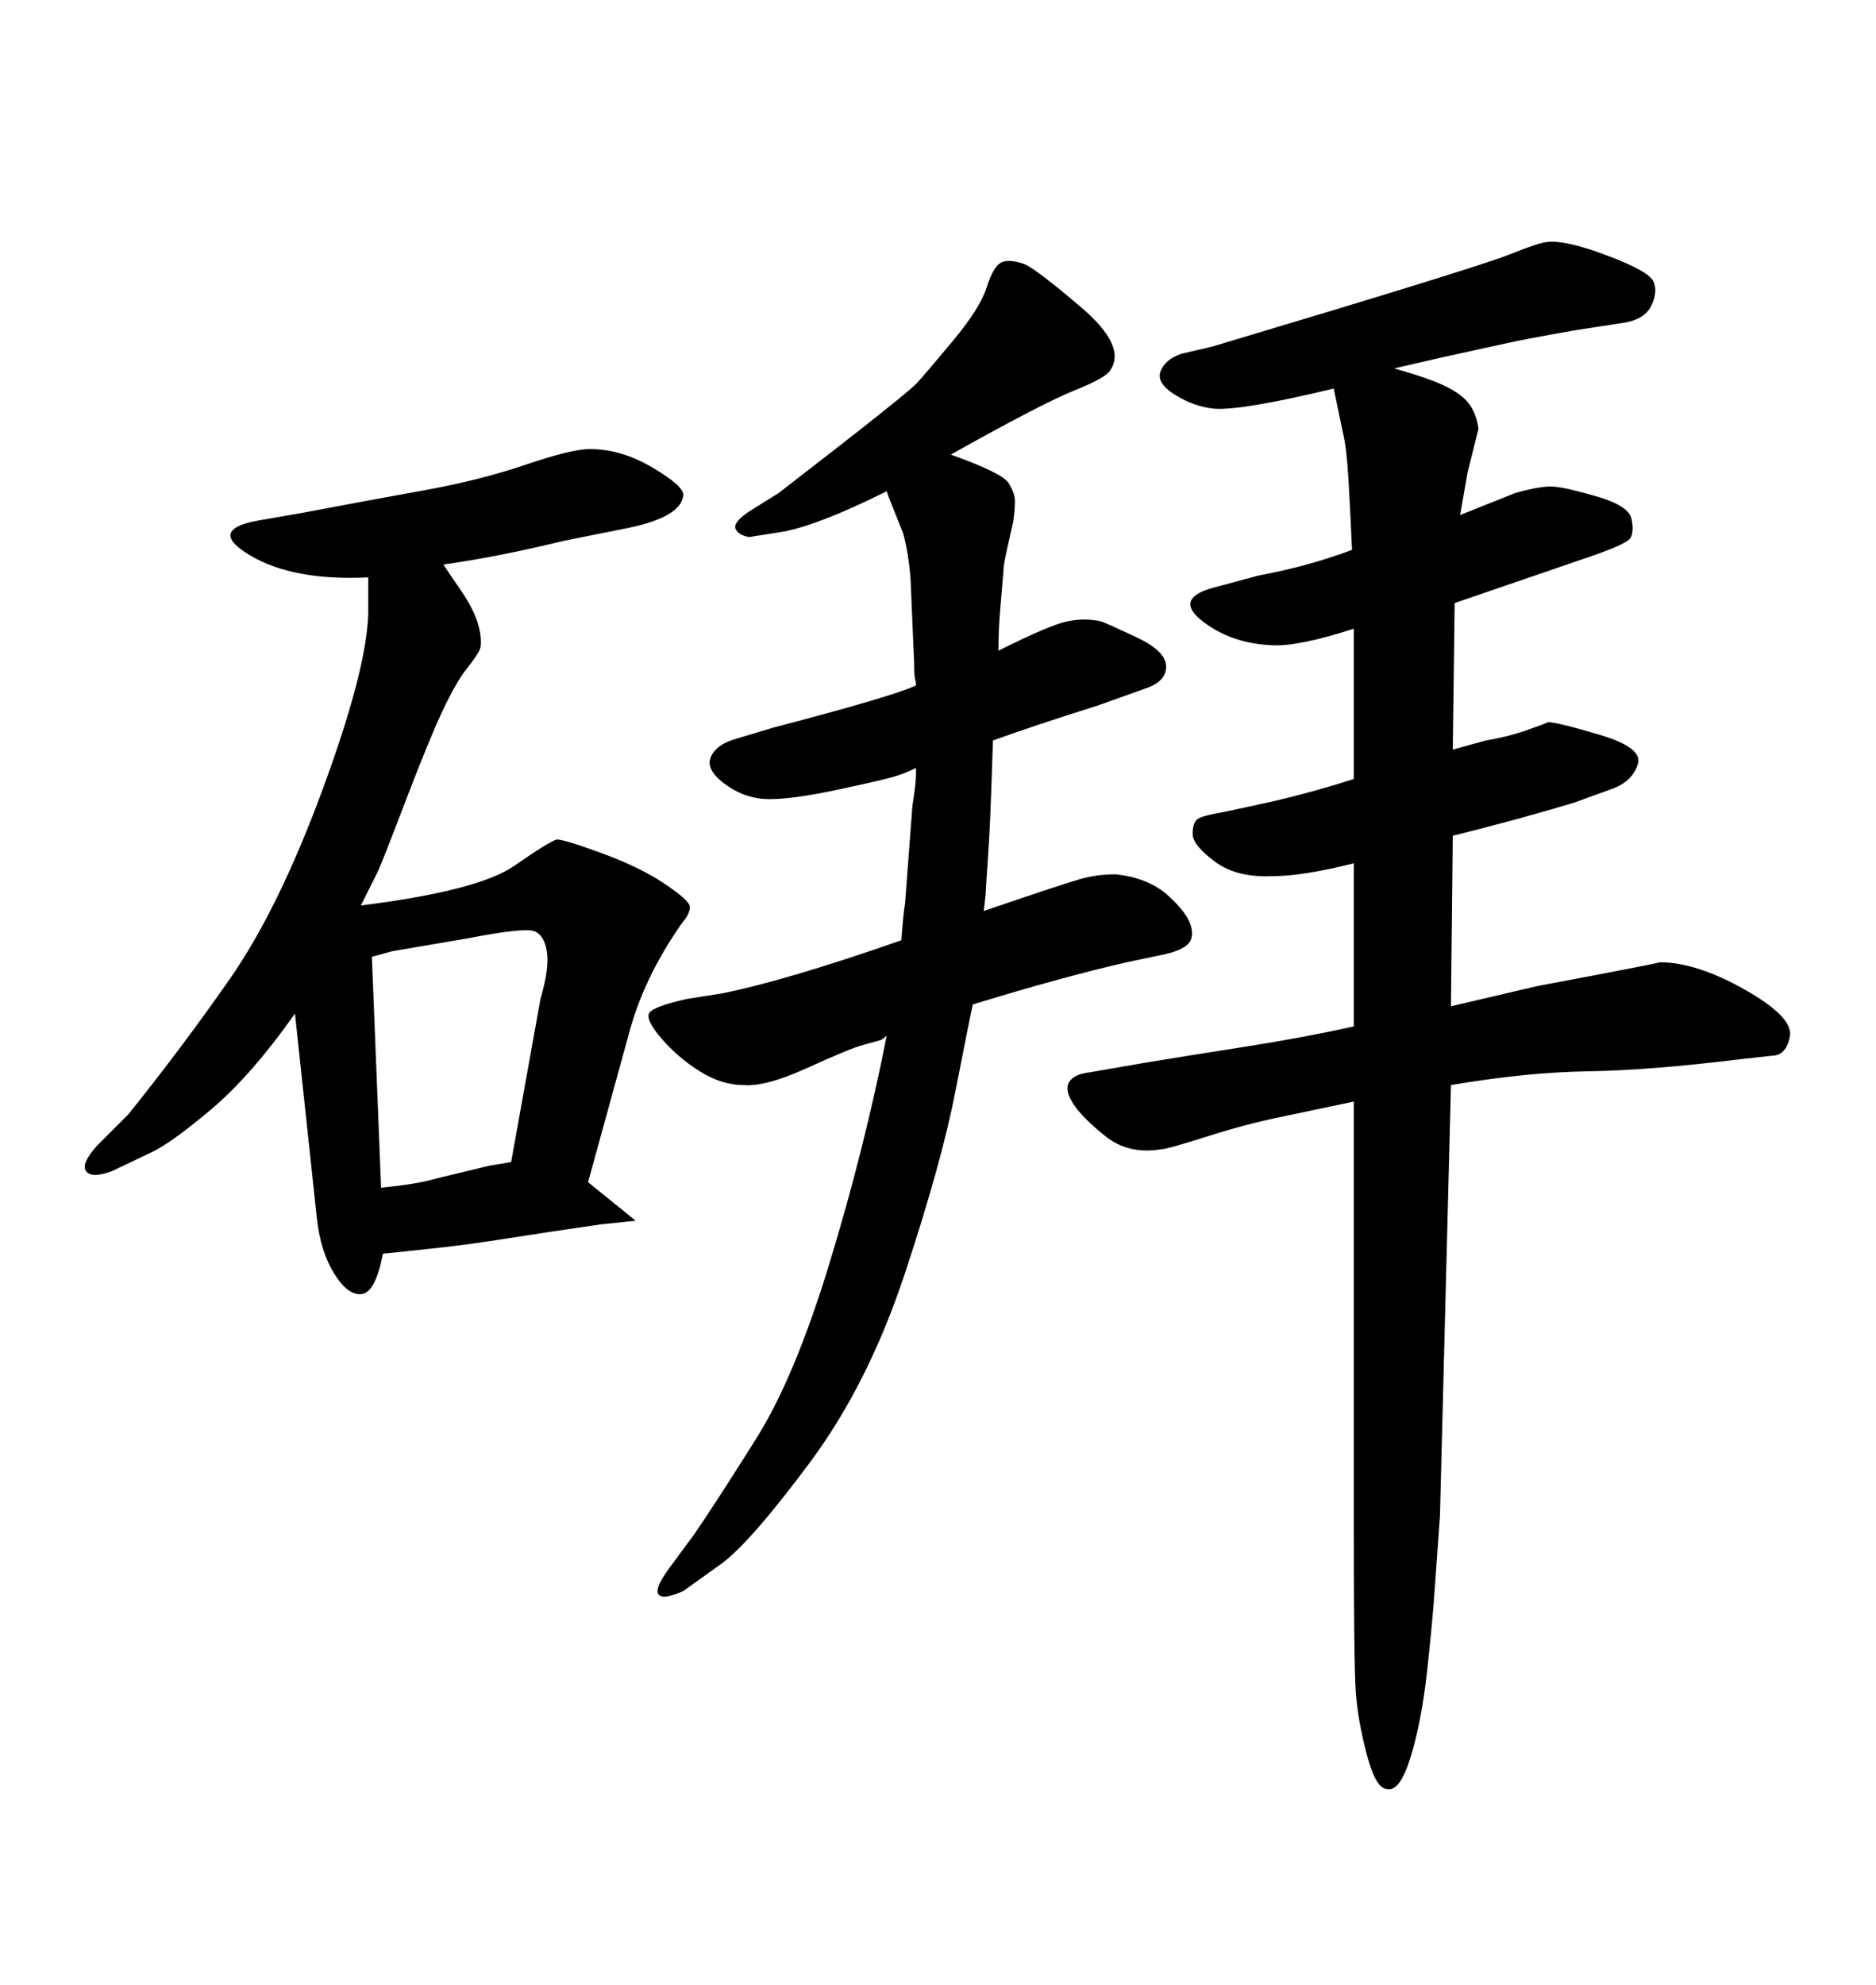 <svg xmlns="http://www.w3.org/2000/svg" xmlns:xlink="http://www.w3.org/1999/xlink" width="300" height="317.285"><path d="M146.48 109.57L146.48 109.57Q146.48 108.98 146.34 108.54Q146.19 108.11 146.19 106.05L146.19 106.05L145.61 92.58Q145.31 88.48 144.43 85.25L144.43 85.25L142.09 79.39L141.80 78.52Q131.25 83.79 125.39 84.96L125.39 84.96L119.82 85.84Q118.07 85.55 117.63 84.52Q117.19 83.50 119.82 81.74L119.82 81.74L124.51 78.81Q145.02 62.99 146.63 61.23Q148.24 59.47 152.49 54.35Q156.74 49.22 157.76 46.00Q158.79 42.77 159.96 42.04Q161.13 41.31 163.77 42.19L163.77 42.19Q165.82 43.07 173.00 49.22Q180.18 55.37 177.54 59.18L177.54 59.18Q176.95 60.35 171.83 62.40Q166.70 64.45 152.05 72.66L152.05 72.66Q160.25 75.59 161.28 77.20Q162.30 78.81 162.30 80.13Q162.30 81.45 162.01 83.50L162.01 83.50Q160.84 88.48 160.55 90.23L160.55 90.23L159.96 97.27Q159.67 100.49 159.67 104.00L159.67 104.00Q167.87 99.90 170.65 99.32Q173.44 98.73 176.07 99.32L176.07 99.32Q176.95 99.61 181.64 101.81Q186.33 104.00 186.47 106.35Q186.62 108.69 183.69 109.86L183.69 109.86L175.49 112.79Q165.23 116.02 158.79 118.36L158.79 118.36Q158.50 127.15 158.35 130.66Q158.20 134.18 157.91 138.28Q157.62 142.38 157.62 142.97L157.62 142.97L157.32 145.61Q170.21 141.21 172.85 140.48Q175.49 139.75 178.42 139.75L178.42 139.75Q183.69 140.33 186.77 143.12Q189.84 145.90 190.43 147.95Q191.02 150 189.84 151.03Q188.67 152.05 185.74 152.64L185.74 152.64L180.18 153.81Q169.92 156.15 155.57 160.55L155.57 160.55Q154.98 163.18 152.78 174.46Q150.59 185.74 144.73 203.47Q138.87 221.19 129.49 233.79Q120.12 246.39 115.43 249.90L115.43 249.90L109.28 254.30Q106.05 255.76 105.32 254.88Q104.59 254.00 106.93 250.78L106.93 250.78L111.04 245.21Q114.84 239.65 121.00 229.83Q127.15 220.02 132.71 201.71Q138.28 183.40 141.80 165.53L141.80 165.53Q141.21 166.11 140.77 166.26Q140.33 166.41 138.13 166.99Q135.94 167.58 129.20 170.65Q122.46 173.73 118.95 173.44L118.95 173.44Q115.43 173.44 111.91 171.24Q108.40 169.04 105.76 165.97Q103.13 162.89 103.86 161.87Q104.59 160.84 109.86 159.67L109.86 159.67L115.43 158.79Q125.68 156.74 144.14 150.29L144.14 150.29Q144.43 146.19 144.73 144.43L144.73 144.43L145.90 128.91Q146.48 125.10 146.48 123.93L146.48 123.93L146.48 122.75Q144.73 123.63 142.68 124.22Q140.63 124.80 133.74 126.27Q126.86 127.73 123.05 127.73Q119.24 127.73 116.02 125.39Q112.79 123.05 113.67 121.00Q114.55 118.95 117.77 118.07L117.77 118.07L123.63 116.31Q142.68 111.33 146.48 109.57ZM216.50 164.06L216.50 164.06L216.50 137.99Q208.30 140.04 203.61 140.04L203.61 140.04Q197.75 140.33 194.24 137.70Q190.72 135.06 190.72 133.30Q190.72 131.54 191.46 130.96Q192.19 130.37 195.70 129.79L195.70 129.79L199.80 128.91Q208.30 127.15 216.50 124.51L216.50 124.51L216.50 100.49Q207.42 103.42 203.32 103.13L203.32 103.13Q196.88 102.83 192.33 99.32Q187.79 95.80 193.65 94.04L193.65 94.04L201.27 91.99Q209.18 90.53 216.21 87.89L216.21 87.89Q215.92 81.45 215.63 76.46Q215.33 71.48 214.75 69.14L214.75 69.14L213.28 62.11Q198.63 65.63 194.24 65.33L194.24 65.33Q191.02 65.04 187.94 63.13Q184.86 61.23 185.60 59.33Q186.33 57.42 188.96 56.54L188.96 56.54L193.95 55.37Q236.13 42.77 241.26 40.72Q246.39 38.67 247.56 38.67L247.56 38.67Q250.49 38.38 257.08 40.87Q263.67 43.36 264.40 44.97Q265.14 46.58 264.11 48.78Q263.09 50.98 259.86 51.56L259.86 51.56L252.25 52.73Q243.75 54.20 239.94 55.08L239.94 55.08L230.57 57.13L222.95 58.89Q228.22 60.35 231.01 61.67Q233.79 62.99 234.96 64.60Q236.13 66.21 236.43 68.55L236.43 68.55L234.67 75.59L233.50 82.32L242.29 78.81Q246.39 77.64 248.44 77.78Q250.49 77.93 255.47 79.39Q260.45 80.86 260.89 82.91Q261.33 84.96 260.74 85.99Q260.16 87.01 253.13 89.36L253.13 89.36L232.62 96.39L232.32 119.82L237.60 118.36Q241.11 117.77 244.04 116.75Q246.97 115.72 247.56 115.43L247.56 115.43Q249.02 115.43 255.91 117.48Q262.79 119.53 261.91 122.17Q261.04 124.80 258.11 125.98L258.11 125.98L251.66 128.32Q242.87 130.96 232.32 133.59L232.32 133.59L232.03 160.84L245.80 157.62Q264.55 154.10 265.43 153.81L265.43 153.81Q271.29 153.81 279.05 158.20Q286.82 162.60 286.23 165.67Q285.64 168.75 283.30 168.75L283.30 168.75L278.03 169.34Q263.67 171.09 253.86 171.24Q244.04 171.39 232.03 173.44L232.03 173.44L230.27 242.29Q229.69 250.20 229.39 254.59Q229.10 258.98 228.22 267.04Q227.34 275.10 225.59 280.81Q223.83 286.52 221.78 285.94L221.78 285.94Q220.02 285.94 218.55 280.37Q217.09 274.80 216.80 270.26Q216.50 265.72 216.50 245.80L216.50 245.80L216.50 176.07L205.37 178.42Q199.51 179.59 193.07 181.64Q186.62 183.69 185.74 183.69L185.74 183.69Q180.47 184.57 176.81 181.64Q173.14 178.71 171.68 176.51Q170.21 174.32 170.95 173.00Q171.68 171.68 174.32 171.39L174.32 171.39L182.81 169.92Q189.84 168.75 199.22 167.29Q208.59 165.82 216.50 164.06ZM100.49 165.53L94.04 188.96L101.66 195.12L96.09 195.70Q87.89 196.88 81.45 197.90Q75 198.93 69.58 199.51Q64.16 200.10 61.23 200.39L61.23 200.39Q60.06 206.54 57.86 206.84Q55.66 207.13 53.47 203.61Q51.27 200.10 50.68 194.82L50.68 194.82L47.17 162.01Q40.14 171.97 33.69 177.39Q27.25 182.81 24.02 184.28L24.02 184.28L17.87 187.21Q14.65 188.38 13.77 187.21Q12.89 186.04 15.53 183.11L15.53 183.11L20.51 178.13Q29.00 167.58 36.77 156.45Q44.53 145.31 51.56 126.27Q58.59 107.23 58.89 98.14L58.89 98.14L58.89 92.29Q46.88 92.87 39.99 88.77Q33.11 84.67 41.31 83.20L41.31 83.20L48.05 82.03Q58.89 79.98 67.82 78.37Q76.76 76.76 84.08 74.27Q91.41 71.78 94.34 71.78L94.34 71.78Q99.32 71.78 104.30 74.71Q109.28 77.64 109.28 79.10L109.28 79.10Q108.98 82.62 100.49 84.38L100.49 84.38L90.23 86.43Q79.39 89.06 70.90 90.23L70.90 90.23Q72.66 92.87 73.68 94.34Q74.71 95.80 75.59 97.56Q76.46 99.32 76.76 101.07Q77.05 102.83 76.76 103.71Q76.46 104.59 74.71 106.79Q72.95 108.98 70.75 113.67Q68.55 118.36 64.75 128.32Q60.94 138.28 60.35 139.45L60.35 139.45L57.71 144.73Q76.46 142.38 82.18 138.43Q87.89 134.47 89.06 134.18L89.06 134.18Q90.23 134.18 96.24 136.38Q102.25 138.57 106.20 141.21Q110.16 143.85 110.30 144.87Q110.45 145.90 108.98 147.66L108.98 147.66Q102.83 156.45 100.49 165.53L100.49 165.53ZM59.47 152.93L60.94 189.84Q66.80 189.26 69.73 188.38L69.73 188.38L78.22 186.33L81.74 185.74L86.43 159.67Q87.89 154.69 87.45 152.05Q87.01 149.41 85.40 148.83Q83.79 148.24 74.71 150L74.71 150L62.70 152.05L59.47 152.93Z"/></svg>